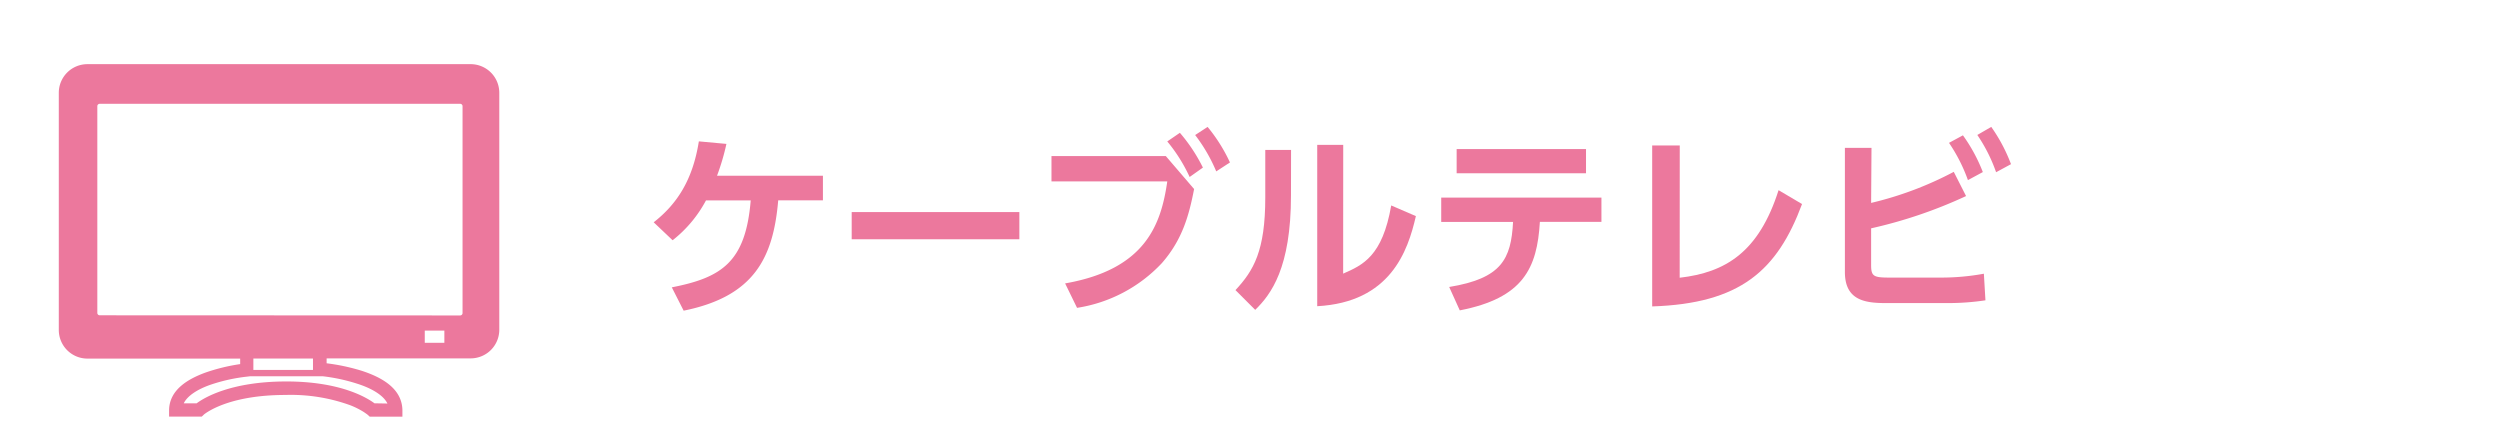<svg xmlns="http://www.w3.org/2000/svg" viewBox="0 0 335.48 59.9"><defs><style>.cls-1{fill:#ec789d;}.cls-2{fill:none;}</style></defs><title>アセット 17</title><g id="レイヤー_2" data-name="レイヤー 2"><g id="レイヤー_1-2" data-name="レイヤー 1"><path class="cls-1" d="M63.19,8.61H11.73a3.84,3.84,0,0,0-3.84,3.83V44.28a3.84,3.84,0,0,0,3.84,3.84h20.5v.74A25.33,25.33,0,0,0,27.56,50c-2.29.84-4.81,2.27-4.87,5v.9h4.39l.25-.24s0,0,.09-.08C28,55.15,31.09,53,38.32,53A23.37,23.37,0,0,1,47,54.38a10.74,10.74,0,0,1,1.85.93l.4.28.1.08.26.24H54V55c-.08-3-3-4.44-5.48-5.25a27.14,27.14,0,0,0-4.69-1v-.66h19.4A3.84,3.84,0,0,0,67,44.28V12.44A3.84,3.84,0,0,0,63.19,8.61ZM57,46V44.36h2.63V46ZM13.38,42.31a.32.32,0,0,1-.32-.33V14.25a.32.32,0,0,1,.32-.32H61.76a.32.32,0,0,1,.31.32V42a.32.32,0,0,1-.31.33ZM50.25,54.12c-1-.74-4.55-2.95-11.93-2.93s-10.94,2.19-11.93,2.93H24.66c.48-1,1.82-1.86,3.5-2.46a23,23,0,0,1,5-1.12l.41-.05H42v0h1.3a24,24,0,0,1,4.63,1c1.91.6,3.52,1.54,4.06,2.66ZM42,49.64H34V48.11h8Z"/><path class="cls-1" d="M90.15,38.56c6.69-1.31,9.91-3.38,10.59-11.67h-6a16.86,16.86,0,0,1-4.48,5.35l-2.54-2.41c3.12-2.44,5.24-5.67,6.06-10.86l3.7.34a31.14,31.14,0,0,1-1.26,4.27h14.21v3.3h-6c-.66,7.74-3.25,12.9-12.69,14.81Z"/><path class="cls-1" d="M136.79,28.46v3.65h-22.5V28.46Z"/><path class="cls-1" d="M156.44,20.94l3.8,4.43c-.66,3.36-1.5,6.71-4.33,9.94a19.71,19.71,0,0,1-11.38,6l-1.6-3.28c10.83-1.89,12.88-7.94,13.71-13.69H141.1V20.94Zm1.89-3.12a22.15,22.15,0,0,1,3.09,4.67l-1.78,1.26a21.71,21.71,0,0,0-3-4.77Zm3.72-.79a21.86,21.86,0,0,1,3,4.77L163.21,23a22,22,0,0,0-2.83-4.88Z"/><path class="cls-1" d="M173.24,26.21c0,9.75-2.67,13.29-4.8,15.37l-2.65-2.65c2.44-2.62,4-5.27,4-12.43V20.12h3.46Zm7,10.51c2.62-1.15,5.27-2.31,6.45-9.15L190,29c-1.08,4.72-3.43,11.56-13.24,12.09V19.44h3.49Z"/><path class="cls-1" d="M194.47,38.51c7-1.15,8.31-3.7,8.57-8.73H193.4V26.52h21.5v3.25h-8.26C206.27,36,204.41,40,195.89,41.65ZM212.83,20v3.25H195.47V20Z"/><path class="cls-1" d="M225.4,37.27c6.16-.71,10.62-3.43,13.27-11.75l3.15,1.86c-3.33,8.94-8.29,13.35-20.11,13.74V19.52h3.7Z"/><path class="cls-1" d="M251.09,27.23a46.44,46.44,0,0,0,11.09-4.17l1.65,3.25a62.57,62.57,0,0,1-12.74,4.33v4.93c0,1.52.34,1.68,2.49,1.68h6.79a31.62,31.62,0,0,0,5.85-.52l.21,3.57a33.6,33.6,0,0,1-5.11.37H253c-2.86,0-5.43-.45-5.43-4.17V19.84h3.57Zm12.32-9.07a22,22,0,0,1,2.67,4.93l-2,1.08a21.9,21.9,0,0,0-2.54-5Zm3.8-1.13a22,22,0,0,1,2.65,5l-2,1.08a21.52,21.52,0,0,0-2.52-5Z"/><rect class="cls-2" width="335.48" height="59.9"/></g></g></svg>